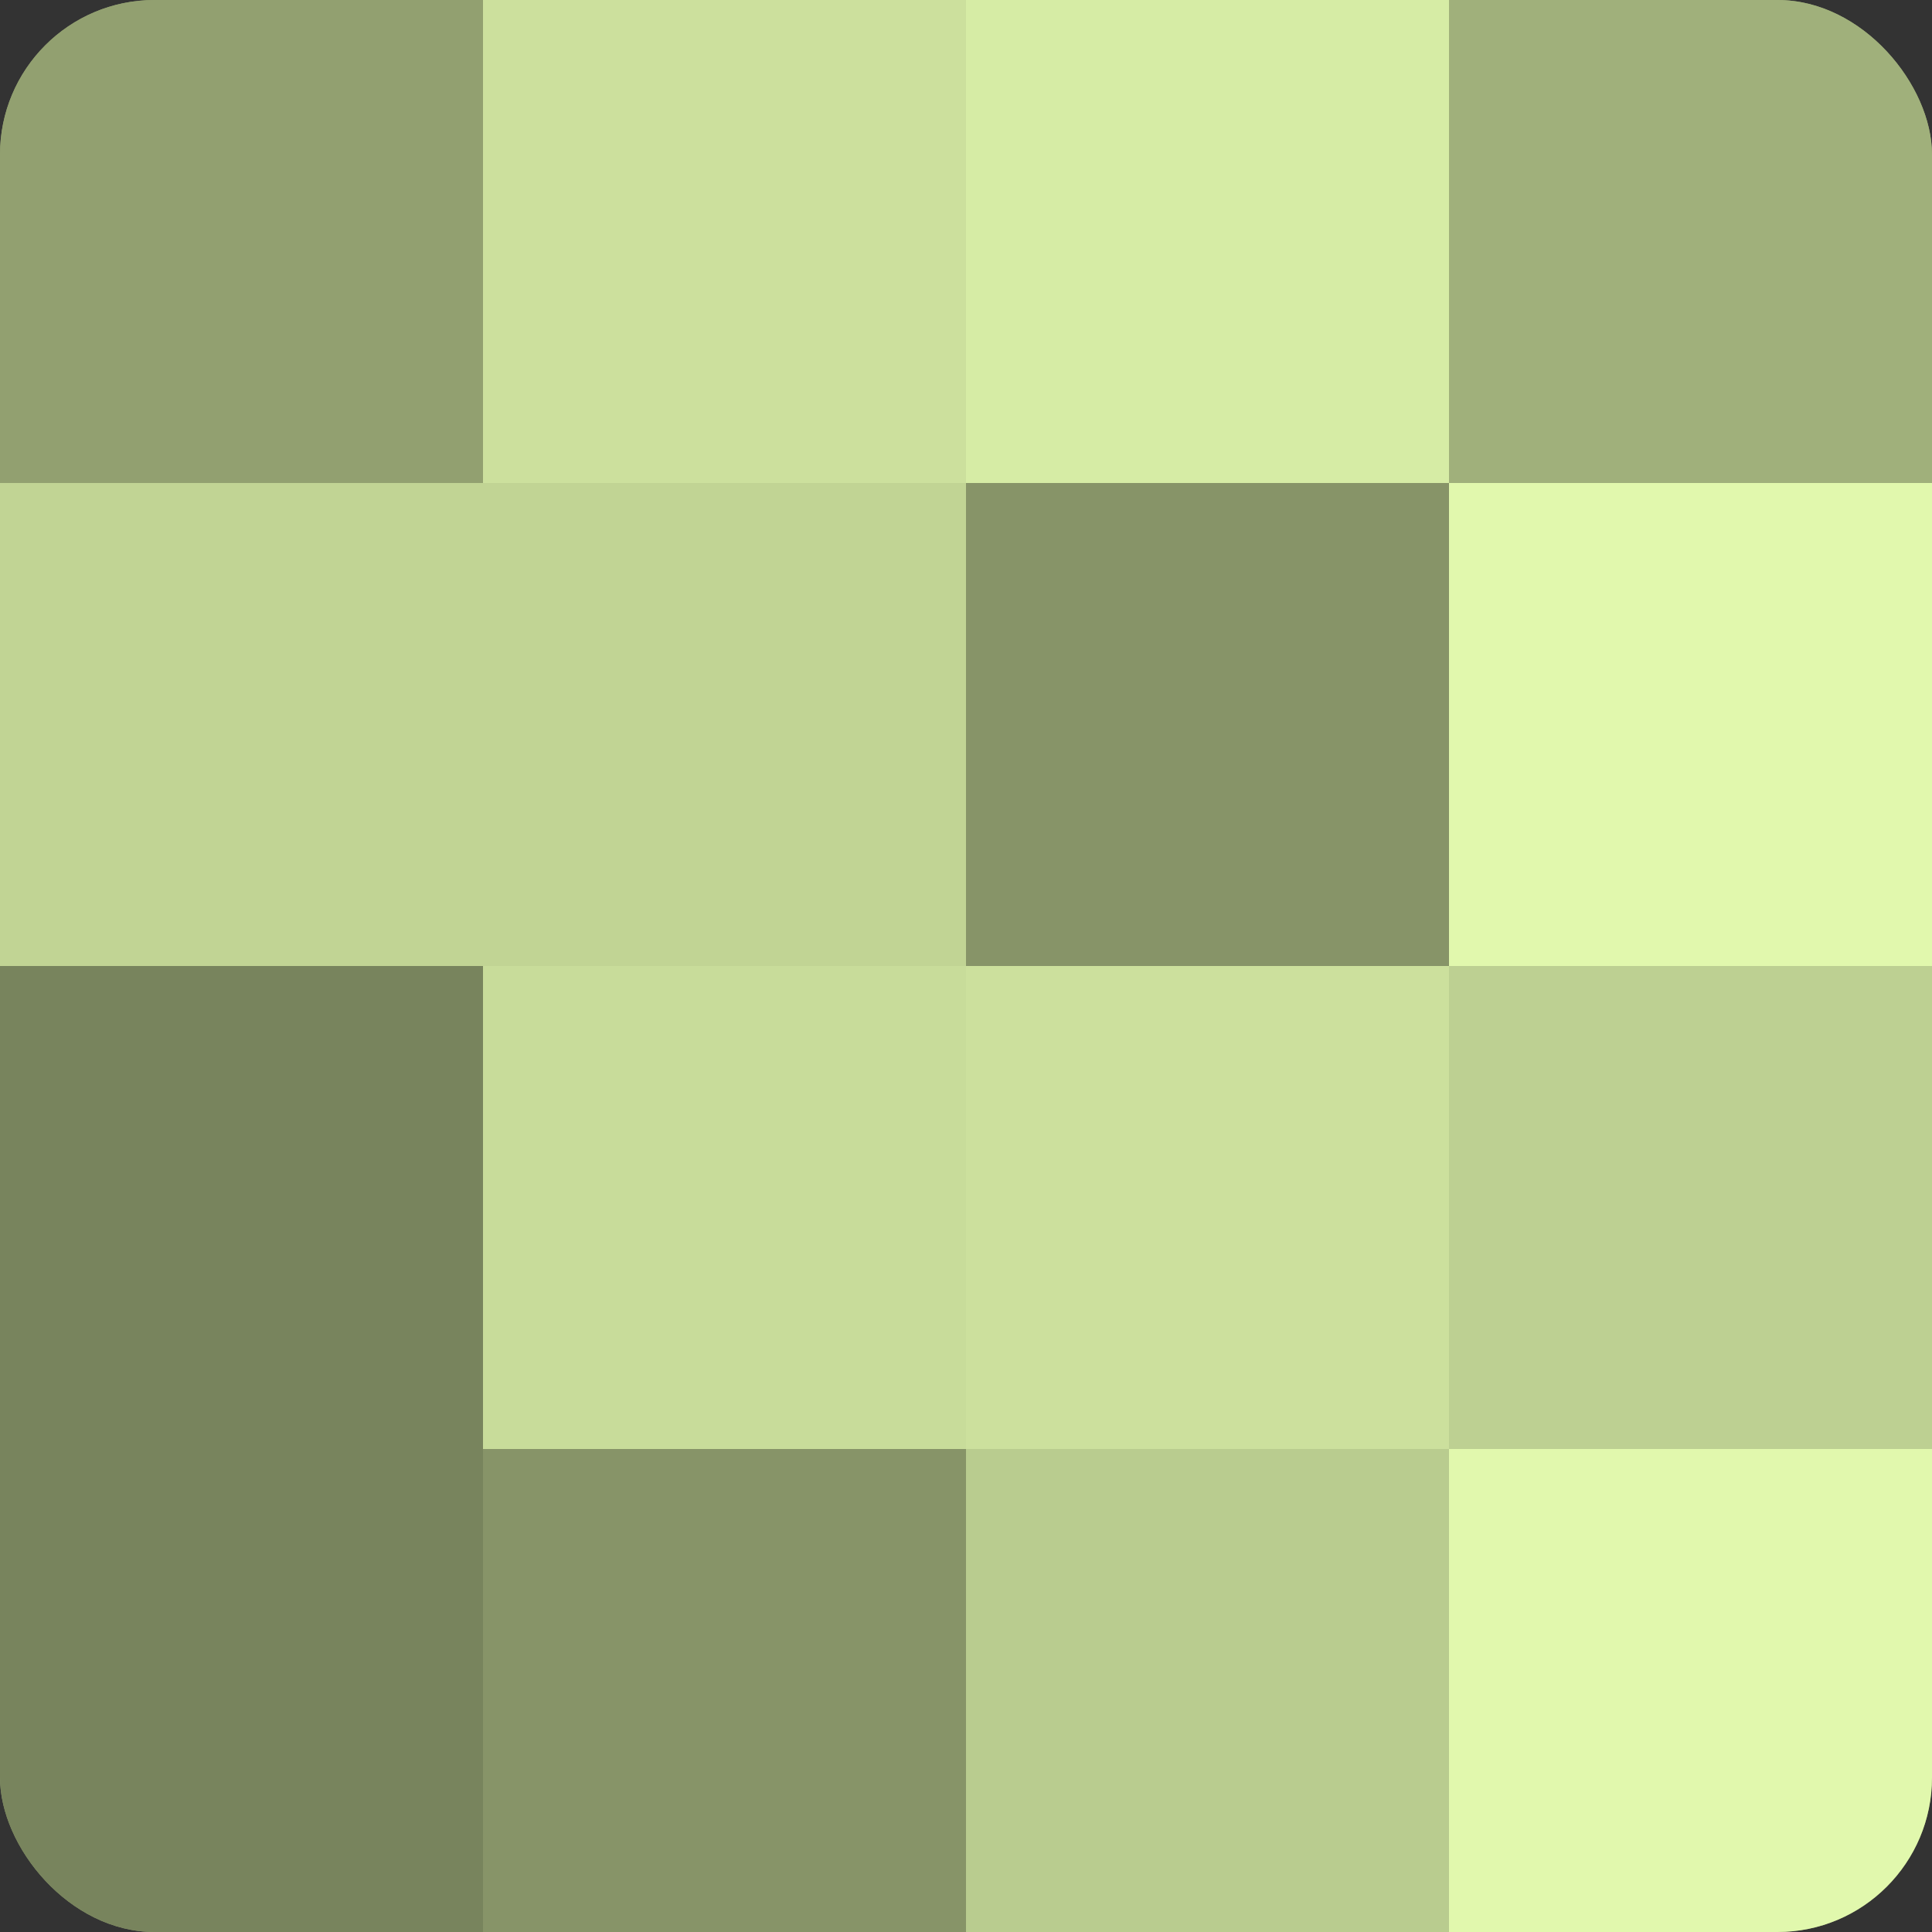 <?xml version="1.0" encoding="UTF-8"?>
<svg xmlns="http://www.w3.org/2000/svg" width="60" height="60" viewBox="0 0 100 100" preserveAspectRatio="xMidYMid meet"><rect x="0" y="0" width="100" height="100" fill="#333333" stroke="none"/><defs><clipPath id="c" width="100" height="100"><rect width="100" height="100" rx="8" ry="8"/></clipPath></defs><g clip-path="url(#c)"><rect width="100" height="100" fill="#92a070"/><rect width="25" height="25" fill="#92a070"/><rect y="25" width="25" height="25" fill="#c1d494"/><rect y="50" width="25" height="25" fill="#78845d"/><rect y="75" width="25" height="25" fill="#78845d"/><rect x="25" width="25" height="25" fill="#cce09d"/><rect x="25" y="25" width="25" height="25" fill="#c1d494"/><rect x="25" y="50" width="25" height="25" fill="#c8dc9a"/><rect x="25" y="75" width="25" height="25" fill="#879468"/><rect x="50" width="25" height="25" fill="#d6eca5"/><rect x="50" y="25" width="25" height="25" fill="#879468"/><rect x="50" y="50" width="25" height="25" fill="#cce09d"/><rect x="50" y="75" width="25" height="25" fill="#b9cc8f"/><rect x="75" width="25" height="25" fill="#a0b07b"/><rect x="75" y="25" width="25" height="25" fill="#e1f8ad"/><rect x="75" y="50" width="25" height="25" fill="#bdd092"/><rect x="75" y="75" width="25" height="25" fill="#e1f8ad"/></g></svg>
